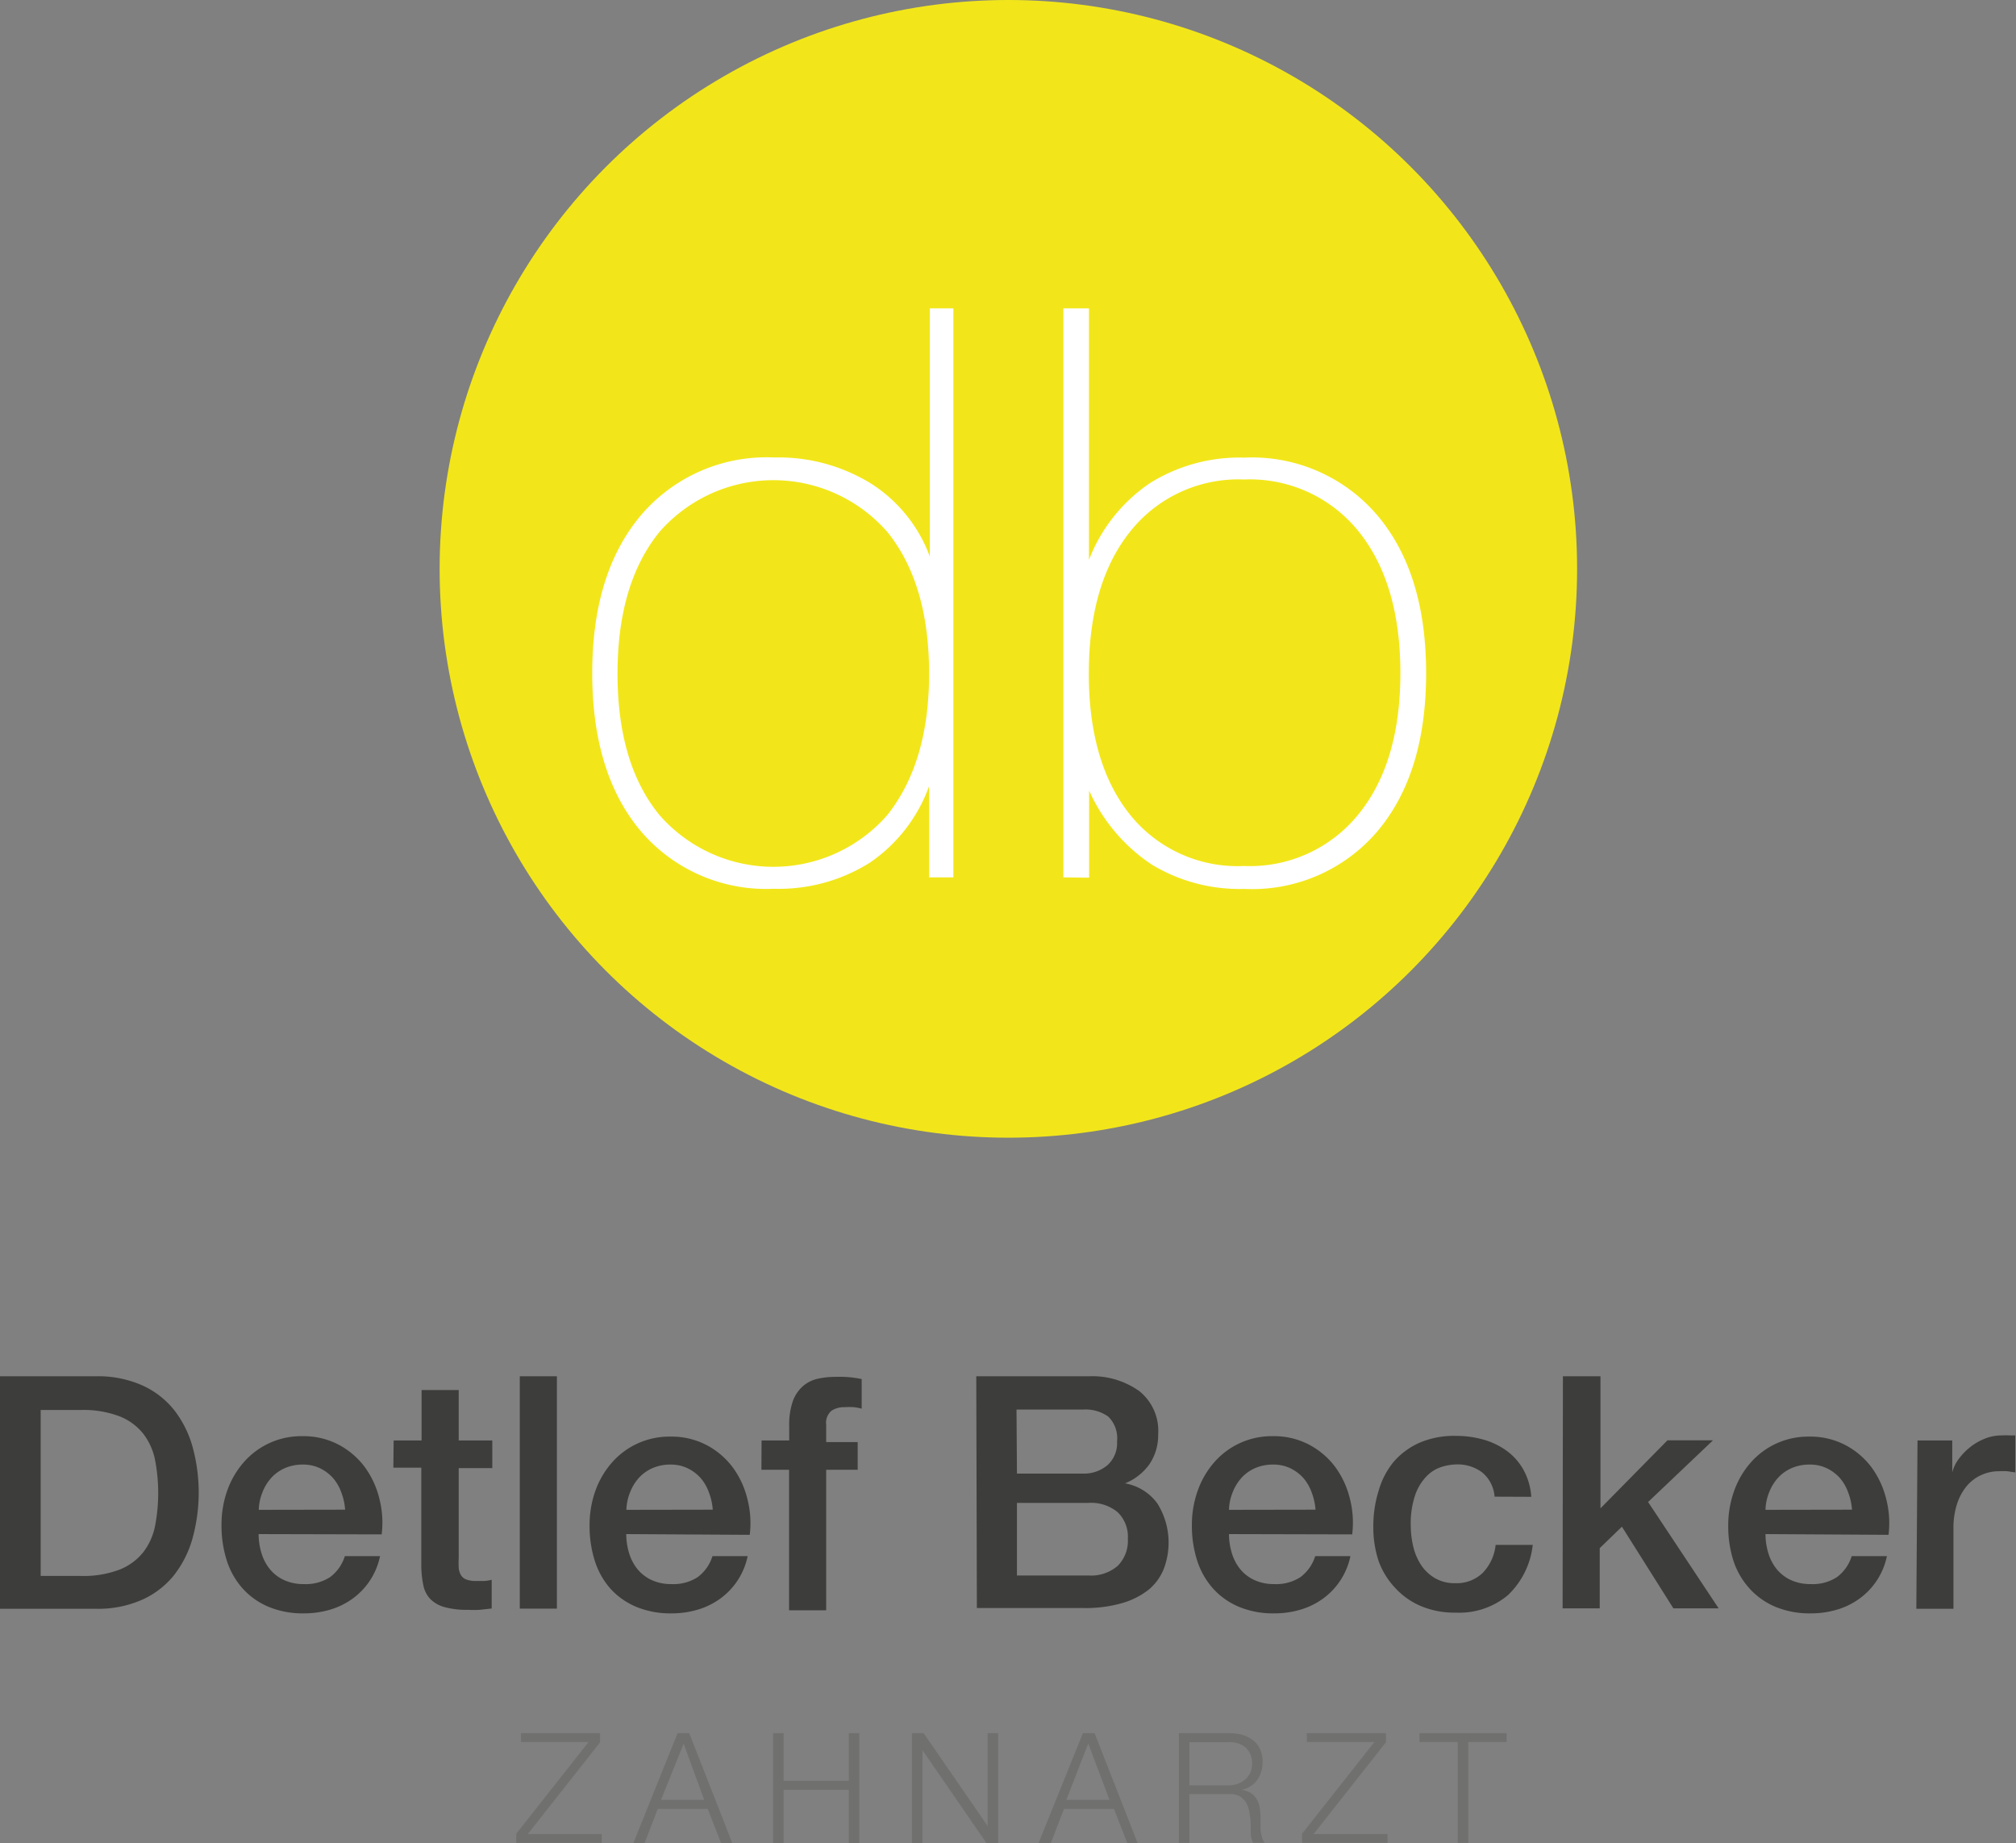 <svg id="Ebene_1" data-name="Ebene 1" xmlns="http://www.w3.org/2000/svg" viewBox="0 0 136.33 124.61"><rect x="0" y="0" width="136.33" height="124.61" fill="#808080" stroke="none"/><defs><style>.cls-1{fill:#f2e61a;}.cls-2{fill:#70706f;}.cls-3{fill:#fff;}.cls-4{fill:#3d3d3b;}</style></defs><title>becker-logo</title><circle class="cls-1" cx="68.19" cy="38.46" r="38.46"/><path class="cls-2" d="M384,350.63h5.35v.62l-4.89,6.2h5v.6h-5.78v-.62l4.89-6.2H384Z" transform="translate(-348.77 -233.45)"/><path class="cls-2" d="M394.59,350.63h.79l2.91,7.43h-.76l-.9-2.31h-3.38l-.89,2.31h-.76Zm-1.12,4.51h2.92L395,351.34Z" transform="translate(-348.77 -233.45)"/><path class="cls-2" d="M401.05,350.63h.71v3.22h4.41v-3.22h.71v7.43h-.71v-3.6h-4.41v3.6h-.71Z" transform="translate(-348.77 -233.45)"/><path class="cls-2" d="M410.44,350.63h.79l4.33,6.28h0v-6.28h.71v7.43h-.79l-4.33-6.28h0v6.28h-.71Z" transform="translate(-348.77 -233.45)"/><path class="cls-2" d="M422,350.63h.79l2.91,7.43H425l-.9-2.31h-3.38l-.89,2.31H419Zm-1.12,4.51h2.92l-1.44-3.81Z" transform="translate(-348.77 -233.45)"/><path class="cls-2" d="M428.49,350.63h3.4a3.23,3.23,0,0,1,.87.11,2.08,2.08,0,0,1,.72.35,1.67,1.67,0,0,1,.49.6,1.94,1.94,0,0,1,.18.87,2.08,2.08,0,0,1-.36,1.23,1.66,1.66,0,0,1-1.08.67v0a1.65,1.65,0,0,1,.6.19,1.21,1.21,0,0,1,.39.36,1.5,1.5,0,0,1,.22.5,3.68,3.68,0,0,1,.09.62q0,.19,0,.46c0,.18,0,.36,0,.55a3.34,3.34,0,0,0,.1.52,1,1,0,0,0,.18.38h-.78a.87.87,0,0,1-.1-.25,2.82,2.82,0,0,1-.06-.31c0-.11,0-.21,0-.32s0-.19,0-.27q0-.39-.07-.78a2.15,2.15,0,0,0-.2-.7,1.23,1.23,0,0,0-.44-.49,1.31,1.31,0,0,0-.79-.17H429.2v3.3h-.71Zm.71,3.53h2.64a1.91,1.91,0,0,0,.61-.1,1.55,1.55,0,0,0,.51-.29,1.41,1.41,0,0,0,.35-.45,1.36,1.36,0,0,0,.13-.61,1.45,1.45,0,0,0-.4-1.08,1.65,1.65,0,0,0-1.2-.39H429.2Z" transform="translate(-348.77 -233.45)"/><path class="cls-2" d="M437.14,350.63h5.35v.62l-4.89,6.2h5v.6h-5.78v-.62l4.89-6.2h-4.56Z" transform="translate(-348.77 -233.45)"/><path class="cls-2" d="M444.76,350.63h5.89v.6h-2.59v6.82h-.71v-6.82h-2.59Z" transform="translate(-348.77 -233.45)"/><path class="cls-3" d="M413.24,254.3v38.47H411.6V286.6a10.61,10.61,0,0,1-4,5.17,11.56,11.56,0,0,1-6.5,1.77,11.13,11.13,0,0,1-9-3.9q-3.28-3.9-3.28-10.68t3.3-10.68a11.14,11.14,0,0,1,9-3.9,11.92,11.92,0,0,1,6.53,1.75,9.9,9.9,0,0,1,4,4.95V254.3ZM411.6,279q0-6.1-2.83-9.59a10.23,10.23,0,0,0-15.4,0q-2.84,3.49-2.84,9.59t2.84,9.56a10.23,10.23,0,0,0,15.4,0Q411.6,285,411.6,279Z" transform="translate(-348.77 -233.45)"/><path class="cls-3" d="M420.68,292.77V254.3h1.73v17a11.08,11.08,0,0,1,4.1-5.17,11.41,11.41,0,0,1,6.4-1.74,11.13,11.13,0,0,1,9,3.9q3.3,3.9,3.3,10.68t-3.29,10.68a11.13,11.13,0,0,1-9,3.9,11.47,11.47,0,0,1-6.27-1.65,11.8,11.8,0,0,1-4.23-5v5.89ZM422.4,279q0,6.07,2.81,9.56A9.33,9.33,0,0,0,432.9,292a9.43,9.43,0,0,0,7.73-3.49q2.84-3.49,2.84-9.56t-2.84-9.59a9.43,9.43,0,0,0-7.73-3.49,9.33,9.33,0,0,0-7.68,3.49Q422.4,272.86,422.4,279Z" transform="translate(-348.77 -233.45)"/><path class="cls-4" d="M348.77,326.5h6.51a7.34,7.34,0,0,1,3.12.62,5.8,5.8,0,0,1,2.16,1.68,7.2,7.2,0,0,1,1.24,2.5,11.7,11.7,0,0,1,0,6.12,7.2,7.2,0,0,1-1.24,2.5,5.8,5.8,0,0,1-2.16,1.68,7.32,7.32,0,0,1-3.12.62h-6.51ZM351.52,340h2.71a6.86,6.86,0,0,0,2.63-.43,3.85,3.85,0,0,0,1.61-1.19,4.29,4.29,0,0,0,.79-1.78,11.81,11.81,0,0,0,0-4.42,4.29,4.29,0,0,0-.79-1.78,3.85,3.85,0,0,0-1.61-1.19,6.86,6.86,0,0,0-2.63-.43h-2.71Z" transform="translate(-348.77 -233.45)"/><path class="cls-4" d="M366.26,337.17a4.38,4.38,0,0,0,.19,1.28,3.15,3.15,0,0,0,.56,1.08,2.7,2.7,0,0,0,.95.74,3.12,3.12,0,0,0,1.36.28,3,3,0,0,0,1.77-.47,2.8,2.8,0,0,0,1-1.42h2.38a4.72,4.72,0,0,1-1.85,2.87,5,5,0,0,1-1.53.75,6.14,6.14,0,0,1-1.77.25,6,6,0,0,1-2.38-.44,4.9,4.9,0,0,1-1.75-1.23,5.22,5.22,0,0,1-1.08-1.89,7.69,7.69,0,0,1-.36-2.42,6.85,6.85,0,0,1,.38-2.3,5.88,5.88,0,0,1,1.1-1.91,5.16,5.16,0,0,1,4-1.79,5.1,5.1,0,0,1,2.41.56,5.29,5.29,0,0,1,1.77,1.49,6,6,0,0,1,1,2.12,6.52,6.52,0,0,1,.17,2.47Zm5.85-1.65a4.05,4.05,0,0,0-.25-1.14,3.07,3.07,0,0,0-.57-1,2.84,2.84,0,0,0-.88-.66,2.6,2.6,0,0,0-1.15-.25,3,3,0,0,0-1.2.23,2.73,2.73,0,0,0-.92.64,3.17,3.17,0,0,0-.62,1,3.34,3.34,0,0,0-.25,1.19Z" transform="translate(-348.77 -233.45)"/><path class="cls-4" d="M375.39,330.84h1.89v-3.41h2.51v3.41h2.27v1.87h-2.27v6.07a6.06,6.06,0,0,0,0,.68,1.18,1.18,0,0,0,.15.48.73.73,0,0,0,.36.3,1.8,1.8,0,0,0,.66.1h.53a2.66,2.66,0,0,0,.53-.08v1.94l-.81.09a7.37,7.37,0,0,1-.81,0,5.54,5.54,0,0,1-1.59-.19,2.12,2.12,0,0,1-.95-.55,1.89,1.89,0,0,1-.46-.91,6.87,6.87,0,0,1-.14-1.25v-6.71h-1.89Z" transform="translate(-348.77 -233.45)"/><path class="cls-4" d="M383.92,326.5h2.51v15.71h-2.51Z" transform="translate(-348.77 -233.45)"/><path class="cls-4" d="M391.12,337.17a4.38,4.38,0,0,0,.19,1.28,3.15,3.15,0,0,0,.56,1.08,2.7,2.7,0,0,0,.95.74,3.12,3.12,0,0,0,1.36.28,3,3,0,0,0,1.77-.47,2.8,2.8,0,0,0,1-1.42h2.38a4.72,4.72,0,0,1-1.85,2.87,5,5,0,0,1-1.53.75,6.14,6.14,0,0,1-1.77.25,6,6,0,0,1-2.38-.44,4.9,4.9,0,0,1-1.75-1.23A5.22,5.22,0,0,1,389,339a7.69,7.69,0,0,1-.36-2.42,6.85,6.85,0,0,1,.38-2.3,5.88,5.88,0,0,1,1.1-1.91,5.16,5.16,0,0,1,4-1.79,5.1,5.1,0,0,1,2.41.56,5.29,5.29,0,0,1,1.77,1.49,6,6,0,0,1,1,2.12,6.52,6.52,0,0,1,.17,2.47Zm5.85-1.65a4.06,4.06,0,0,0-.25-1.14,3.07,3.07,0,0,0-.57-1,2.84,2.84,0,0,0-.88-.66,2.6,2.6,0,0,0-1.15-.25,3,3,0,0,0-1.2.23,2.73,2.73,0,0,0-.92.64,3.17,3.17,0,0,0-.62,1,3.34,3.34,0,0,0-.25,1.19Z" transform="translate(-348.77 -233.45)"/><path class="cls-4" d="M400.27,330.84h1.87v-.95a4.85,4.85,0,0,1,.26-1.75,2.47,2.47,0,0,1,.7-1,2.32,2.32,0,0,1,1-.48,5.61,5.61,0,0,1,1.18-.12,7.18,7.18,0,0,1,1.76.15v2a3.67,3.67,0,0,0-.52-.1,5.69,5.69,0,0,0-.65,0,1.53,1.53,0,0,0-.87.24,1.06,1.06,0,0,0-.36.95v1.17h2.13v1.87h-2.13v9.5h-2.51v-9.5h-1.87Z" transform="translate(-348.77 -233.45)"/><path class="cls-4" d="M414.79,326.5h7.63a5.47,5.47,0,0,1,3.39,1,3.44,3.44,0,0,1,1.28,2.93,3.51,3.51,0,0,1-.58,2,3.75,3.75,0,0,1-1.66,1.31v0a3.43,3.43,0,0,1,2.2,1.38,5,5,0,0,1,.42,4.4,3.52,3.52,0,0,1-1,1.39,5.22,5.22,0,0,1-1.8.92,8.88,8.88,0,0,1-2.62.34h-7.22Zm2.75,6.58H422a2.46,2.46,0,0,0,1.65-.56,2,2,0,0,0,.66-1.62,2.05,2.05,0,0,0-.59-1.67,2.66,2.66,0,0,0-1.72-.48h-4.49Zm0,6.89h4.86a2.74,2.74,0,0,0,1.95-.65,2.4,2.4,0,0,0,.69-1.84,2.3,2.3,0,0,0-.69-1.79,2.8,2.8,0,0,0-1.95-.63h-4.86Z" transform="translate(-348.77 -233.45)"/><path class="cls-4" d="M431.88,337.17a4.36,4.36,0,0,0,.19,1.28,3.15,3.15,0,0,0,.56,1.08,2.7,2.7,0,0,0,.95.74,3.12,3.12,0,0,0,1.36.28,3,3,0,0,0,1.77-.47,2.8,2.8,0,0,0,1-1.42h2.38a4.72,4.72,0,0,1-1.85,2.87,5,5,0,0,1-1.53.75,6.15,6.15,0,0,1-1.77.25,6,6,0,0,1-2.38-.44,4.9,4.9,0,0,1-1.75-1.23,5.22,5.22,0,0,1-1.08-1.89,7.68,7.68,0,0,1-.36-2.42,6.84,6.84,0,0,1,.39-2.3,5.86,5.86,0,0,1,1.1-1.91,5.16,5.16,0,0,1,4-1.79,5.1,5.1,0,0,1,2.41.56,5.29,5.29,0,0,1,1.77,1.49,6,6,0,0,1,1,2.12,6.5,6.5,0,0,1,.17,2.47Zm5.85-1.65a4,4,0,0,0-.25-1.14,3.06,3.06,0,0,0-.57-1,2.83,2.83,0,0,0-.88-.66,2.6,2.6,0,0,0-1.16-.25,3,3,0,0,0-1.2.23,2.72,2.72,0,0,0-.92.64,3.15,3.15,0,0,0-.62,1,3.31,3.31,0,0,0-.25,1.19Z" transform="translate(-348.77 -233.45)"/><path class="cls-4" d="M449.84,334.64A2.35,2.35,0,0,0,449,333a2.76,2.76,0,0,0-1.75-.54,3.59,3.59,0,0,0-1,.17,2.45,2.45,0,0,0-1,.62,3.44,3.44,0,0,0-.77,1.25,6,6,0,0,0-.31,2.1,6.13,6.13,0,0,0,.17,1.41,3.82,3.82,0,0,0,.53,1.25,2.86,2.86,0,0,0,.94.89,2.66,2.66,0,0,0,1.39.34,2.53,2.53,0,0,0,1.82-.68,3.18,3.18,0,0,0,.89-1.91h2.51a5.51,5.51,0,0,1-1.68,3.4,5.13,5.13,0,0,1-3.53,1.18,5.83,5.83,0,0,1-2.37-.45,5,5,0,0,1-1.73-1.23A5.23,5.23,0,0,1,442,339a7.25,7.25,0,0,1-.36-2.33,8,8,0,0,1,.35-2.4A5.48,5.48,0,0,1,443,332.3a5,5,0,0,1,1.75-1.3,5.9,5.9,0,0,1,2.45-.47,6.84,6.84,0,0,1,1.88.25,5,5,0,0,1,1.58.76,4,4,0,0,1,1.13,1.28,4.35,4.35,0,0,1,.53,1.83Z" transform="translate(-348.77 -233.45)"/><path class="cls-4" d="M454.46,326.5H457v8.93l4.53-4.6h3.08L460.22,335l4.77,7.19h-3.06l-3.48-5.52-1.5,1.45v4.07h-2.51Z" transform="translate(-348.77 -233.45)"/><path class="cls-4" d="M468.16,337.17a4.36,4.36,0,0,0,.19,1.28,3.15,3.15,0,0,0,.56,1.08,2.7,2.7,0,0,0,.95.74,3.12,3.12,0,0,0,1.36.28,3,3,0,0,0,1.77-.47,2.8,2.8,0,0,0,1-1.42h2.38a4.72,4.72,0,0,1-1.85,2.87,5,5,0,0,1-1.53.75,6.15,6.15,0,0,1-1.77.25,6,6,0,0,1-2.38-.44,4.9,4.9,0,0,1-1.75-1.23A5.23,5.23,0,0,1,466,339a7.68,7.68,0,0,1-.36-2.42,6.84,6.84,0,0,1,.39-2.3,5.86,5.86,0,0,1,1.1-1.91,5.16,5.16,0,0,1,4-1.79,5.1,5.1,0,0,1,2.41.56,5.28,5.28,0,0,1,1.77,1.49,6,6,0,0,1,1,2.12,6.5,6.5,0,0,1,.17,2.47Zm5.85-1.65a4,4,0,0,0-.25-1.14,3.06,3.06,0,0,0-.57-1,2.83,2.83,0,0,0-.88-.66,2.6,2.6,0,0,0-1.16-.25,3,3,0,0,0-1.2.23,2.72,2.72,0,0,0-.92.64,3.15,3.15,0,0,0-.62,1,3.31,3.31,0,0,0-.25,1.19Z" transform="translate(-348.77 -233.45)"/><path class="cls-4" d="M478.44,330.84h2.35V333h0a2.54,2.54,0,0,1,.43-.9,4.16,4.16,0,0,1,.77-.8,3.87,3.87,0,0,1,1-.58,3,3,0,0,1,1.12-.22,5.48,5.48,0,0,1,.6,0l.34,0V333l-.54-.08a4.63,4.63,0,0,0-.54,0,2.88,2.88,0,0,0-1.2.25,2.75,2.75,0,0,0-1,.75,3.65,3.65,0,0,0-.66,1.22,5.27,5.27,0,0,0-.24,1.67v5.41h-2.51Z" transform="translate(-348.77 -233.45)"/></svg>